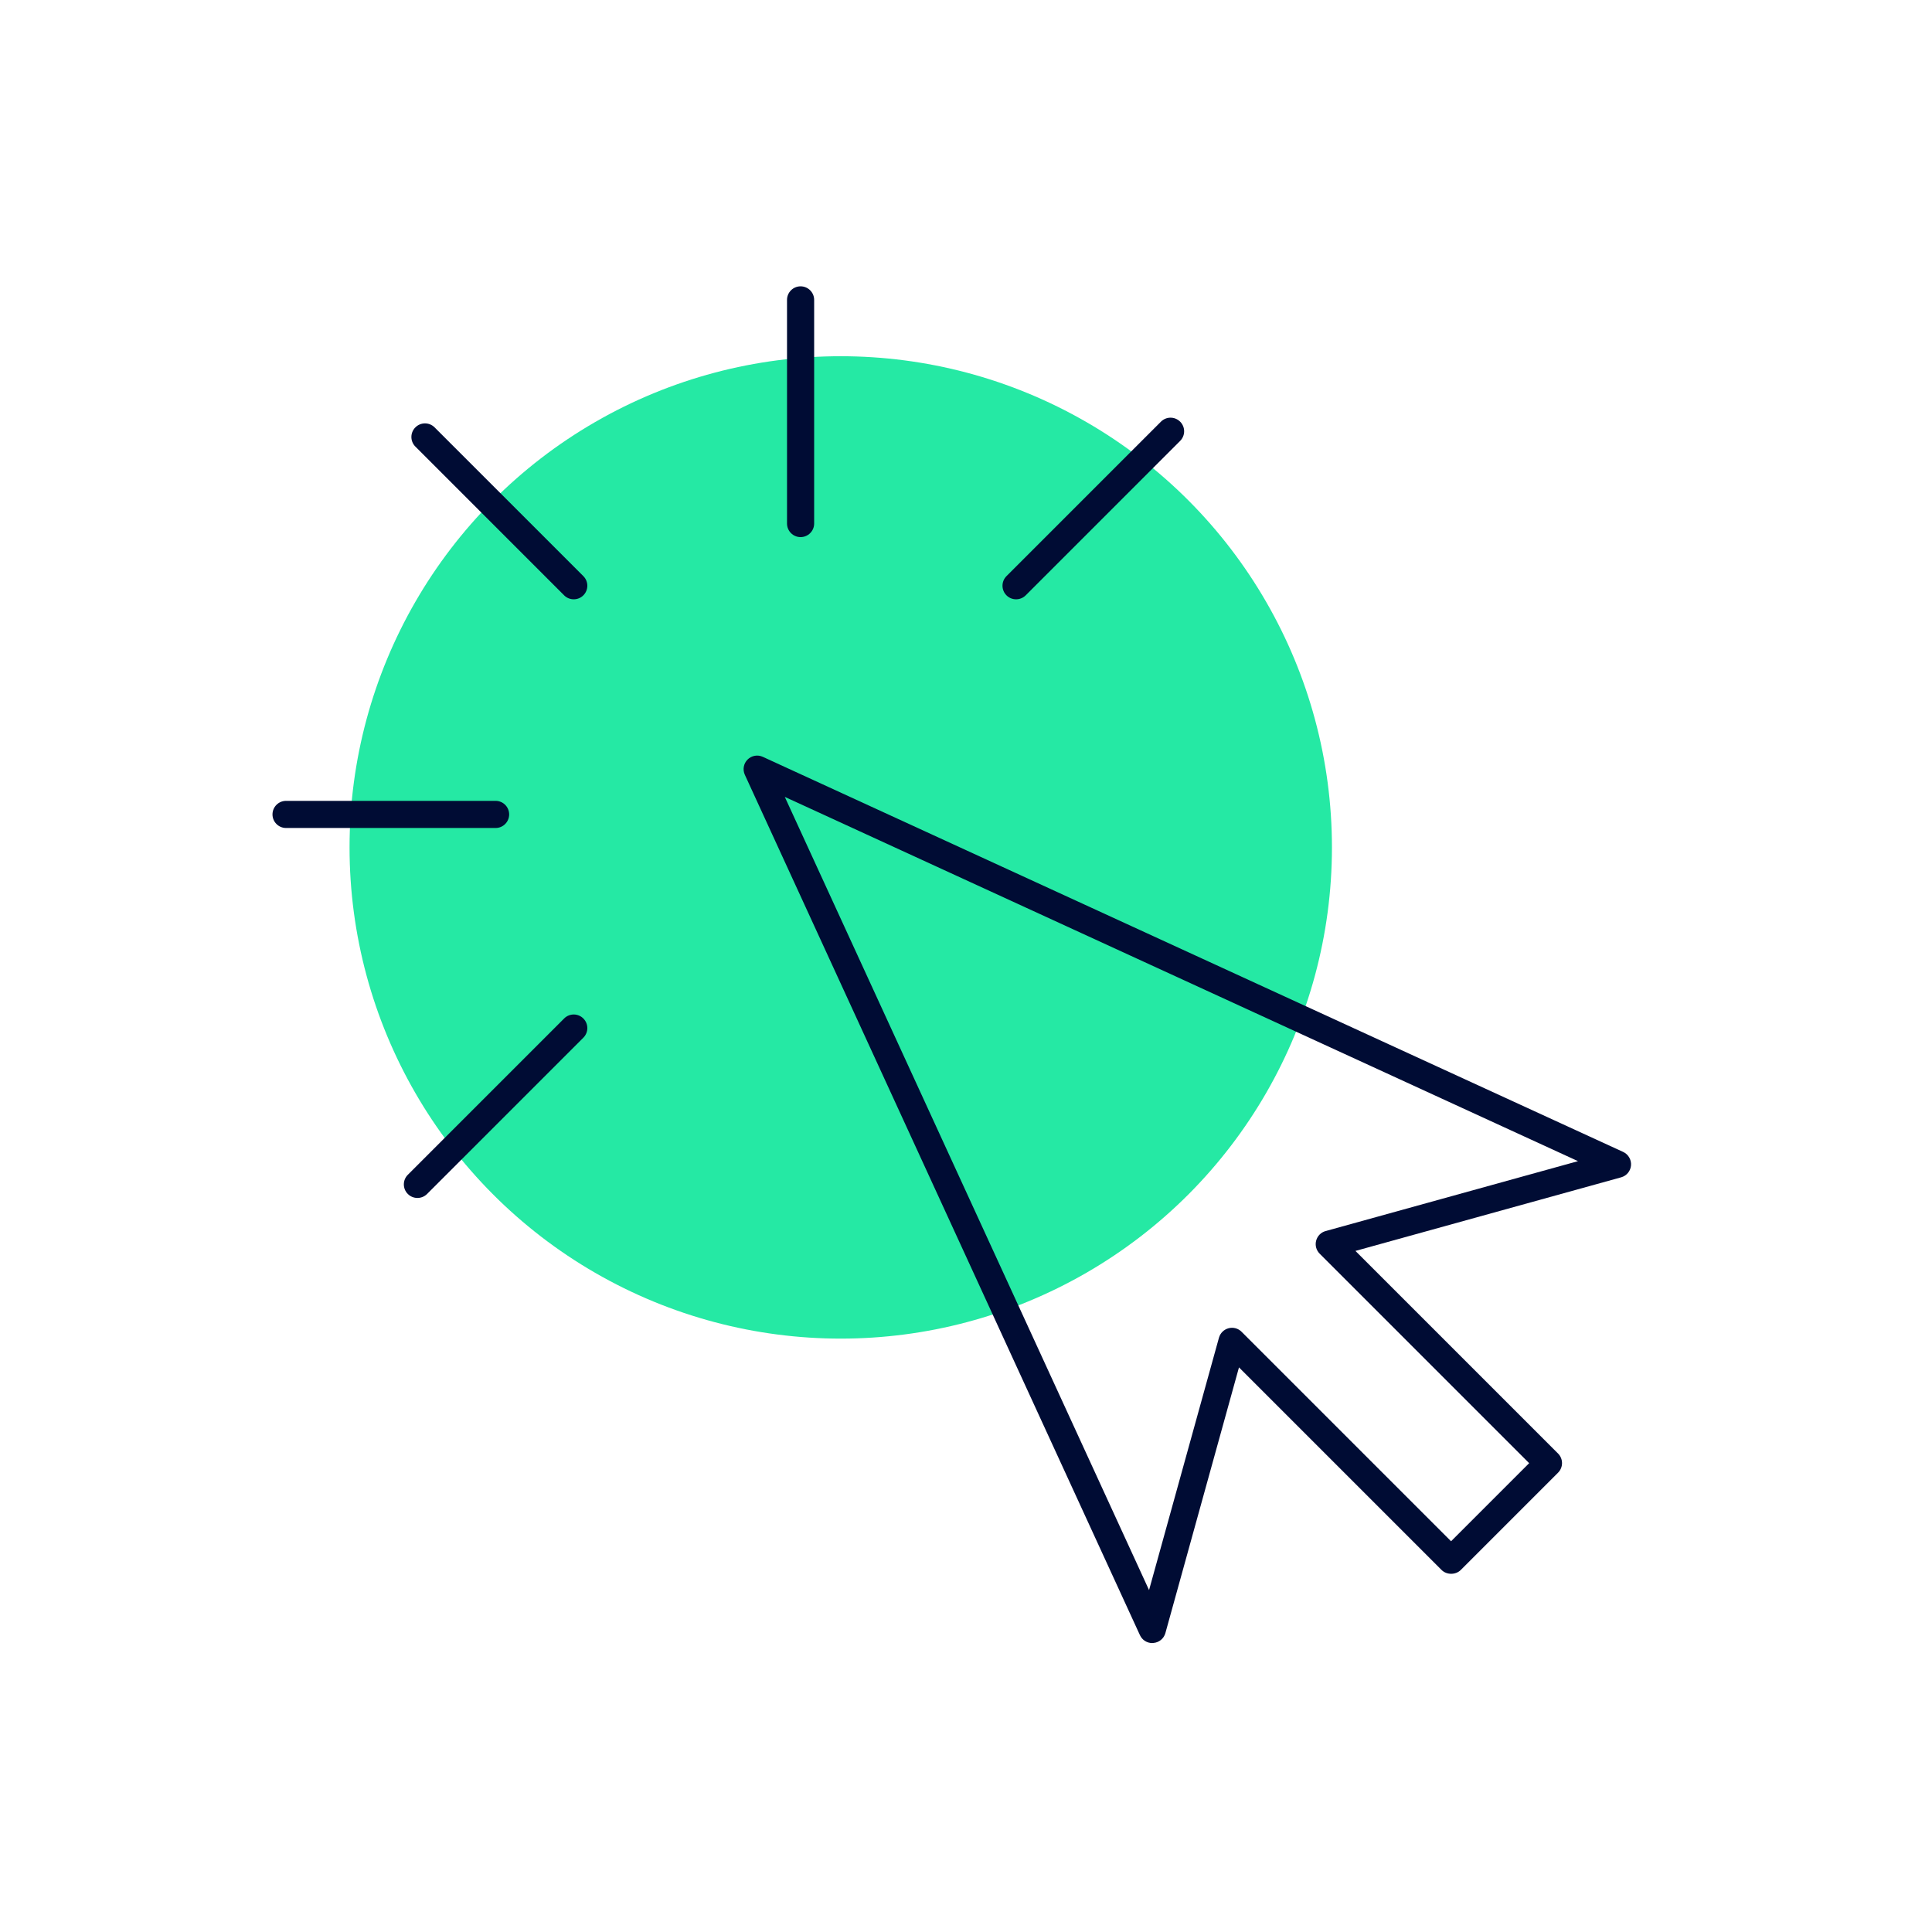 <?xml version="1.0" encoding="UTF-8"?><svg id="a" xmlns="http://www.w3.org/2000/svg" width="356" height="356" viewBox="0 0 356 356"><rect x=".34" y="2.43" width="355" height="355" fill="none"/><g><circle cx="154.92" cy="156.15" r="90.51" fill="#25e9a4"/><path d="M212.32,302.76c-.97,0-1.86-.56-2.27-1.46l-72.8-158.53c-.44-.95-.24-2.07,.5-2.81,.74-.74,1.86-.94,2.81-.5l158.53,72.8c.95,.44,1.53,1.43,1.45,2.47s-.81,1.93-1.82,2.21l-48.96,13.56,37.33,37.33c.98,.98,.98,2.56,0,3.54l-17.92,17.92c-.94,.94-2.6,.94-3.54,0l-37.33-37.33-13.56,48.96c-.28,1.01-1.16,1.74-2.21,1.82-.07,0-.13,0-.2,0Zm-67.72-155.94l67.13,146.18,12.88-46.5c.24-.86,.91-1.52,1.77-1.75,.86-.23,1.78,.02,2.4,.65l38.6,38.6,14.39-14.39-38.6-38.6c-.63-.63-.88-1.54-.65-2.4,.23-.86,.89-1.54,1.75-1.77l46.5-12.88-146.18-67.13Z" fill="#000c34"/><path d="M105.72,110.43c-.64,0-1.28-.24-1.77-.73l-27.41-27.41c-.98-.98-.98-2.56,0-3.54,.98-.98,2.56-.98,3.54,0l27.41,27.41c.98,.98,.98,2.56,0,3.54-.49,.49-1.13,.73-1.77,.73Z" fill="#000c34"/><path d="M147.52,98.97c-1.38,0-2.5-1.12-2.5-2.5V55.26c0-1.38,1.12-2.5,2.5-2.5s2.5,1.12,2.5,2.5v41.21c0,1.38-1.12,2.5-2.5,2.5Z" fill="#000c34"/><path d="M187.23,110.43c-.64,0-1.28-.24-1.77-.73-.98-.98-.98-2.56,0-3.54l28.46-28.46c.98-.98,2.56-.98,3.54,0,.98,.98,.98,2.56,0,3.54l-28.46,28.46c-.49,.49-1.13,.73-1.77,.73Z" fill="#000c34"/><path d="M91.32,152.57H52.71c-1.38,0-2.5-1.12-2.5-2.5s1.12-2.5,2.5-2.5h38.61c1.38,0,2.5,1.12,2.5,2.5s-1.12,2.5-2.5,2.5Z" fill="#000c34"/><path d="M76.92,220.74c-.64,0-1.28-.24-1.77-.73-.98-.98-.98-2.56,0-3.54l28.8-28.8c.98-.98,2.56-.98,3.54,0,.98,.98,.98,2.56,0,3.54l-28.8,28.8c-.49,.49-1.13,.73-1.77,.73Z" fill="#000c34"/></g></svg>